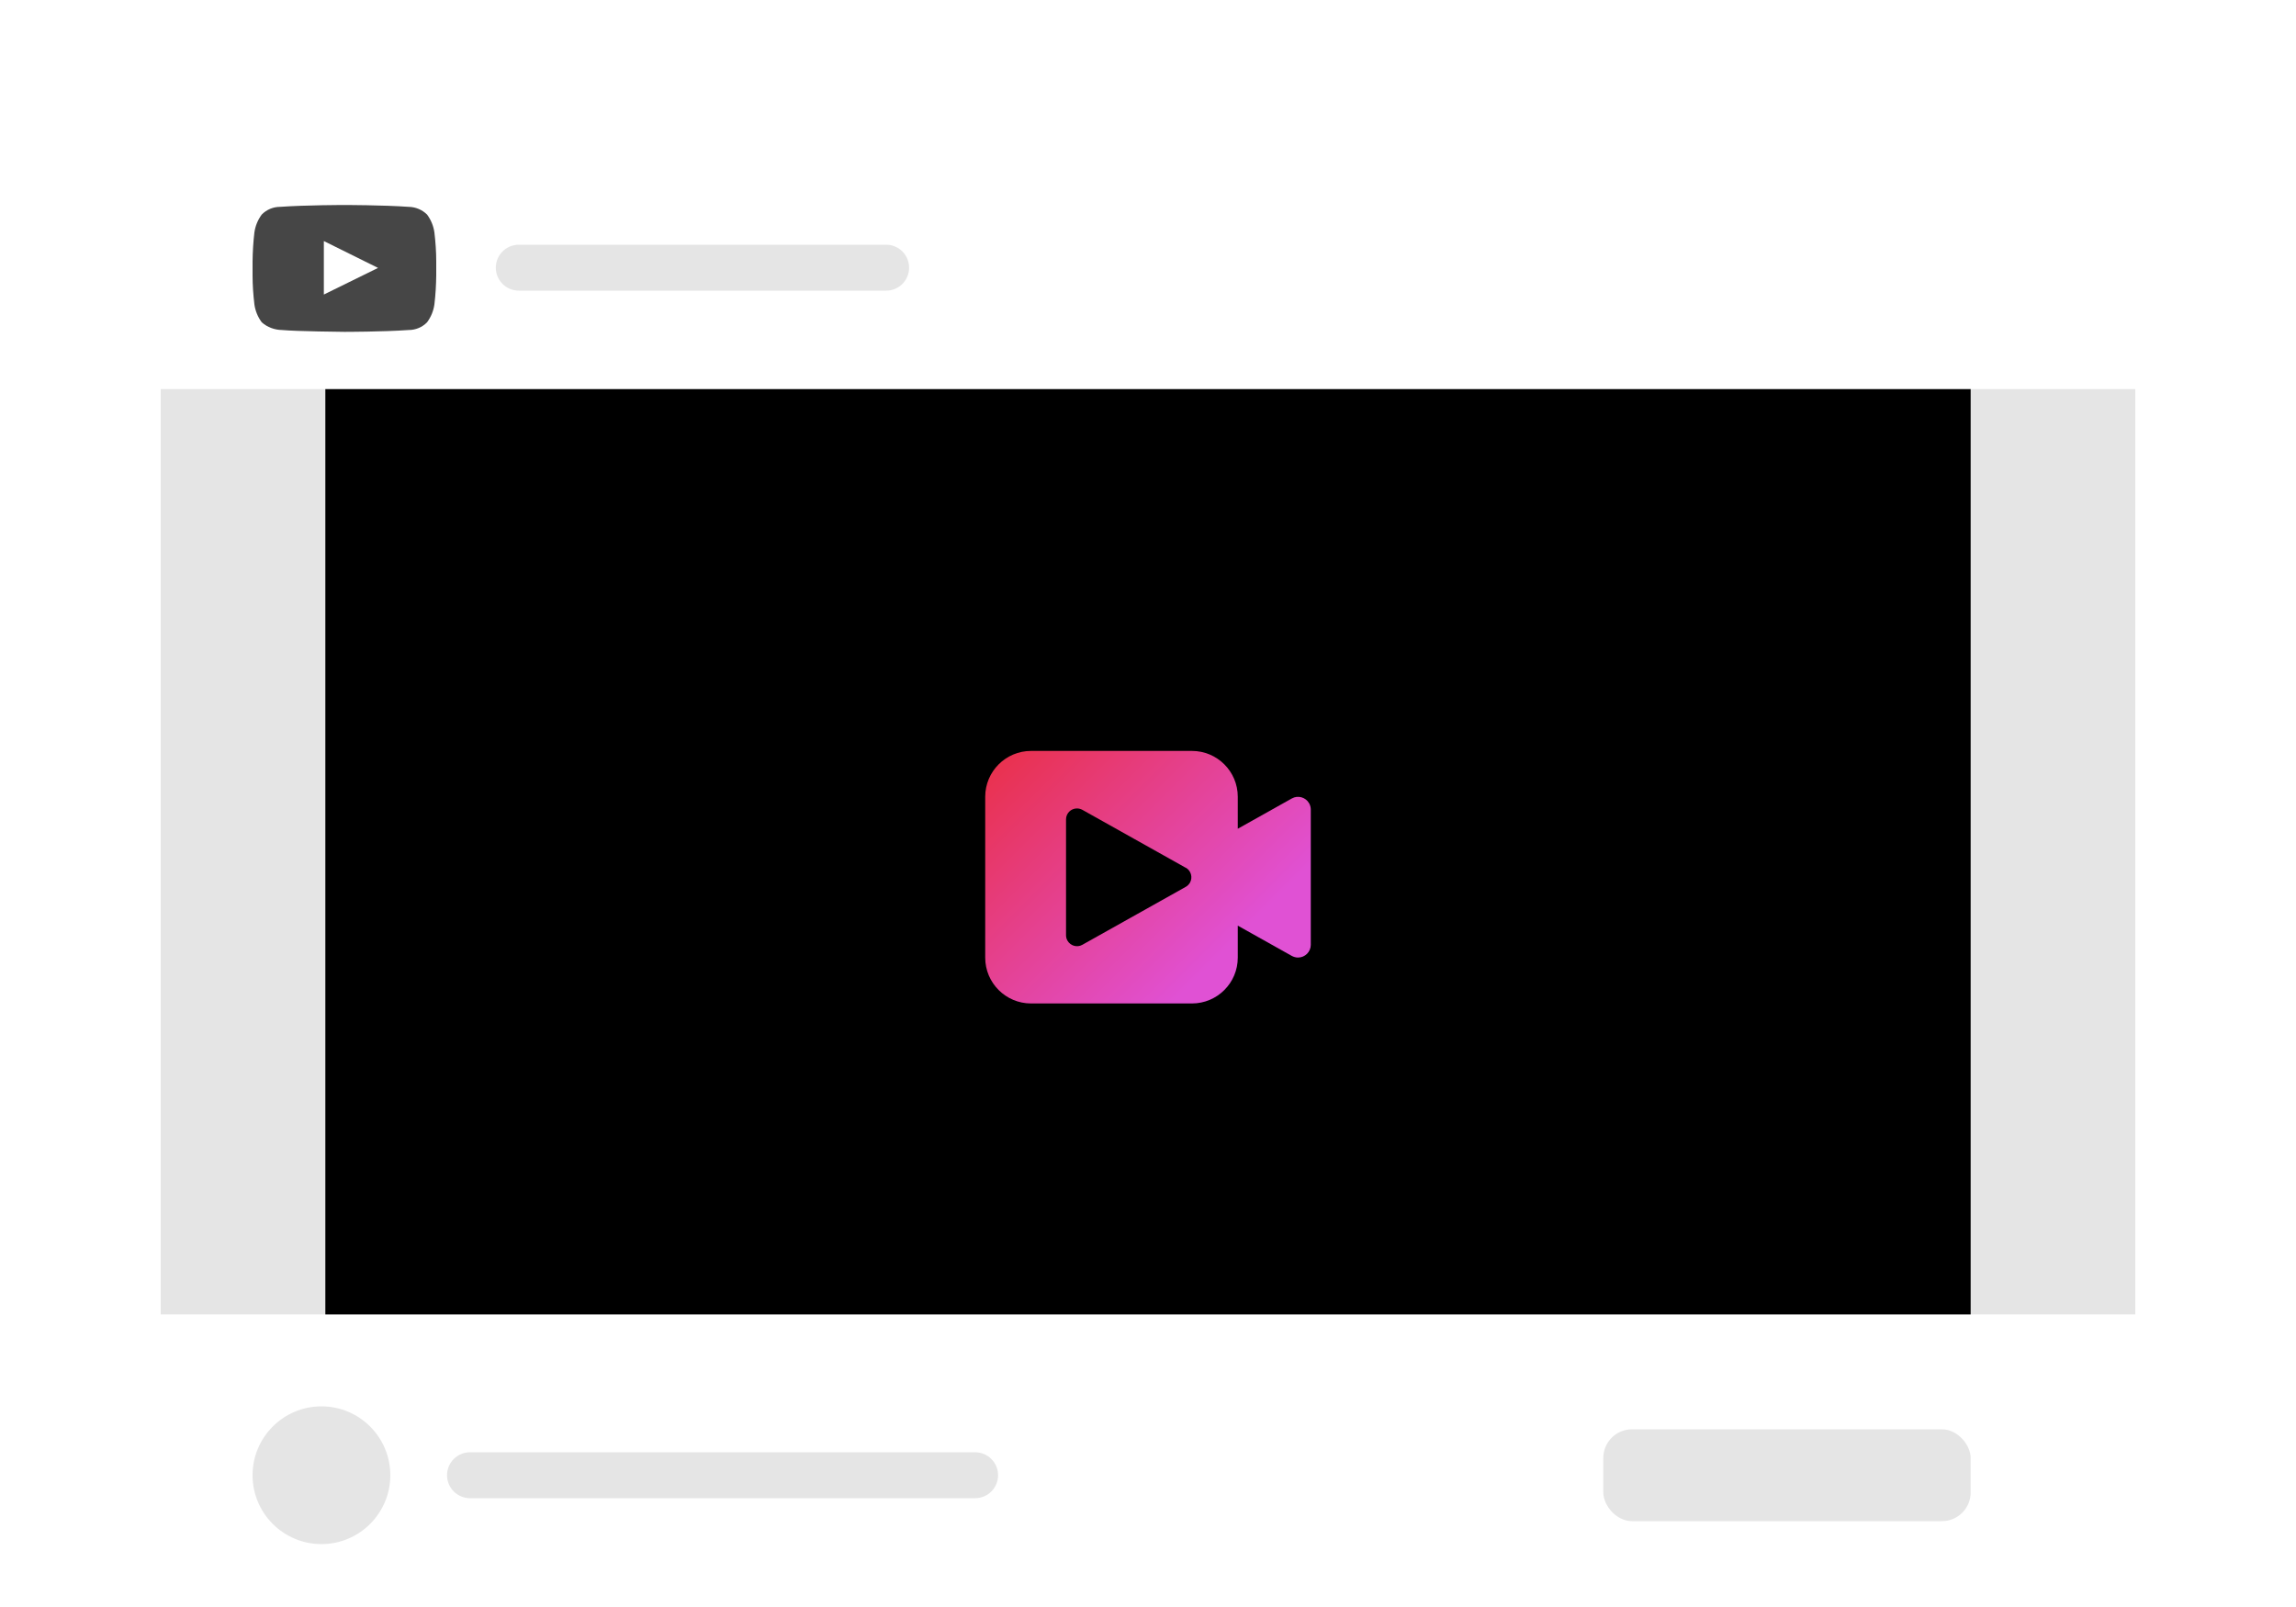 <?xml version="1.0" encoding="UTF-8"?><svg id="Layer_1" xmlns="http://www.w3.org/2000/svg" xmlns:xlink="http://www.w3.org/1999/xlink" viewBox="0 0 200 139.99"><defs><style>.cls-1{fill:url(#PINK);}.cls-2{fill:#e5e5e5;}.cls-3{fill:#464646;}.cls-4{fill:none;stroke:#e5e5e5;stroke-linecap:round;stroke-linejoin:round;stroke-width:4px;}.cls-5{fill:#fff;filter:url(#drop-shadow-24);}</style><filter id="drop-shadow-24" filterUnits="userSpaceOnUse"><feOffset dx="0" dy="3"/><feGaussianBlur result="blur" stdDeviation="6"/><feFlood flood-color="#000" flood-opacity=".09"/><feComposite in2="blur" operator="in"/><feComposite in="SourceGraphic"/></filter><linearGradient id="PINK" x1="84.3" y1="61.88" x2="105.99" y2="83.57" gradientUnits="userSpaceOnUse"><stop offset="0" stop-color="#eb2b34"/><stop offset="1" stop-color="#e051d4"/></linearGradient></defs><path id="Rectangle_307059-2" class="cls-5" d="m24,12.86h152c5.52,0,10,4.48,10,10v117.14H14V22.86c0-5.52,4.48-10,10-10Z"/><path id="Path_942111" class="cls-2" d="m14,33.9h172v80.61H14V33.9Z"/><rect id="Rectangle_307505" x="28.34" y="33.9" width="143.32" height="80.61"/><path id="Path_127430" class="cls-3" d="m35.6,18.02c-2.24-.16-5.6-.16-5.6-.16h0s-3.36,0-5.6.16c-.6,0-1.18.24-1.6.67-.34.46-.56.99-.64,1.56-.1.84-.15,1.69-.16,2.54v1.19c0,.85.06,1.7.16,2.54.08.57.3,1.1.64,1.56.49.43,1.12.66,1.76.67,1.28.12,5.44.16,5.44.16,0,0,3.36,0,5.6-.16.6,0,1.18-.24,1.6-.67.34-.46.56-.99.64-1.56.1-.84.15-1.69.16-2.54v-1.19c0-.85-.06-1.7-.16-2.54-.08-.57-.3-1.1-.64-1.56-.43-.42-1-.66-1.6-.67Zm-7.39,7.63v-4.65l4.72,2.34-4.72,2.32Z"/><line class="cls-4" x1="45.19" y1="23.32" x2="77.19" y2="23.32"/><line class="cls-4" x1="40.94" y1="128.52" x2="84.94" y2="128.52"/><path id="Rectangle_307437" class="cls-2" d="m28,122.52h0c3.31,0,6,2.69,6,6h0c0,3.31-2.69,6-6,6h0c-3.31,0-6-2.69-6-6h0c0-3.31,2.69-6,6-6Z"/><rect class="cls-2" x="139.66" y="124.52" width="32" height="8" rx="2.5" ry="2.5"/><path class="cls-1" d="m114.04,69.99c-.3-.54-.98-.73-1.51-.43l-4.71,2.64v-2.79c0-2.2-1.79-3.99-3.99-3.99h-14.02c-2.2,0-3.99,1.79-3.99,3.99v14.02c0,2.2,1.79,3.99,3.99,3.99h14.02c2.2,0,3.99-1.79,3.99-3.99v-2.79l4.71,2.64c.17.09.35.14.54.14.61,0,1.11-.5,1.11-1.11v-11.78c0-.19-.05-.38-.14-.54Z"/><path id="Polygon_30" d="m103.29,75.59c.46.26.62.84.37,1.3-.09.15-.21.28-.37.37l-9.01,5.05c-.46.26-1.04.09-1.3-.37-.08-.14-.12-.3-.12-.47v-10.09c0-.53.43-.95.95-.95.16,0,.32.04.47.12l9.01,5.05Z"/></svg>